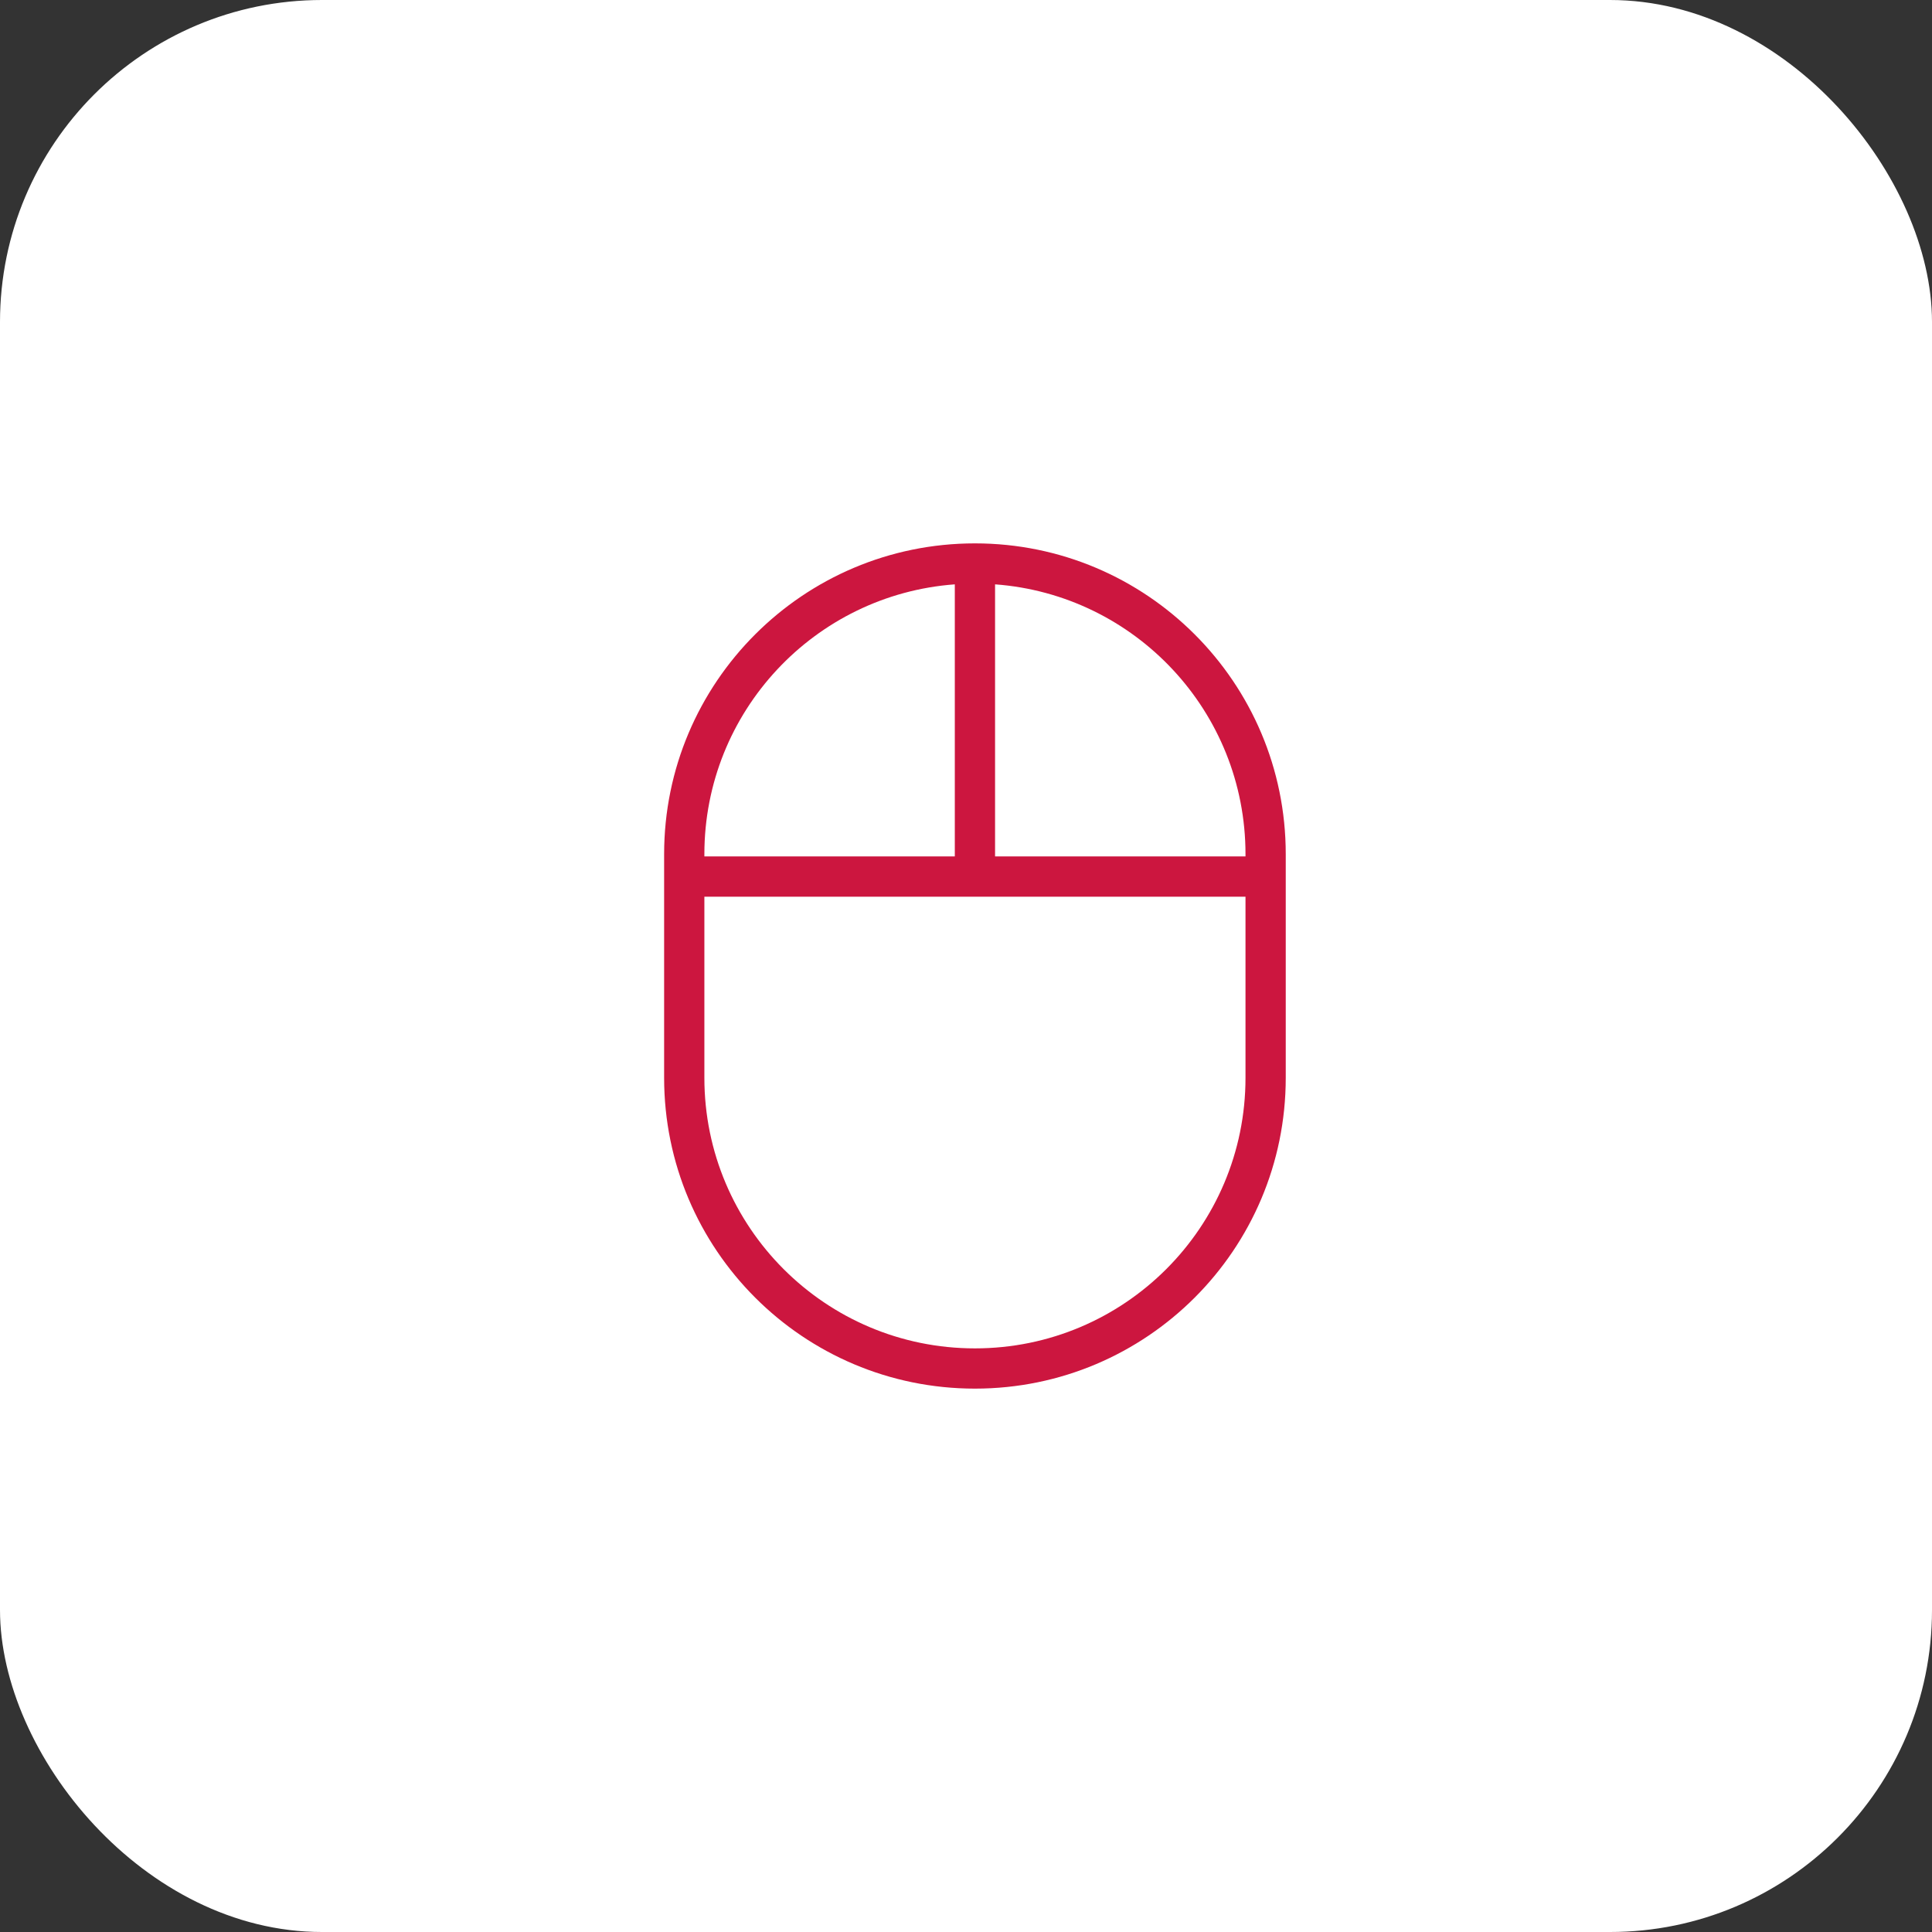 <svg width="48" height="48" viewBox="0 0 48 48" fill="none" xmlns="http://www.w3.org/2000/svg">
<rect x="0" y="0" width="48" height="48" fill="#333333" stroke="none"/>
<rect width="48" height="48" rx="8" fill="white"/>
<path fill-rule="evenodd" clip-rule="evenodd" d="M24.222 13.5C19.957 13.5 16.5 16.957 16.5 21.222V26.778C16.5 31.043 19.957 34.5 24.222 34.5C28.487 34.5 31.944 31.043 31.944 26.778V21.222C31.944 16.957 28.487 13.5 24.222 13.5ZM23.722 14.518C20.243 14.774 17.5 17.678 17.5 21.222V21.278H23.722V14.518ZM17.5 22.278V26.778C17.5 30.49 20.51 33.5 24.222 33.5C27.935 33.5 30.944 30.49 30.944 26.778V22.278H24.222H17.5ZM30.944 21.278V21.222C30.944 17.678 28.201 14.774 24.722 14.518V21.278H30.944Z" fill="#CC163F"/>
</svg>
